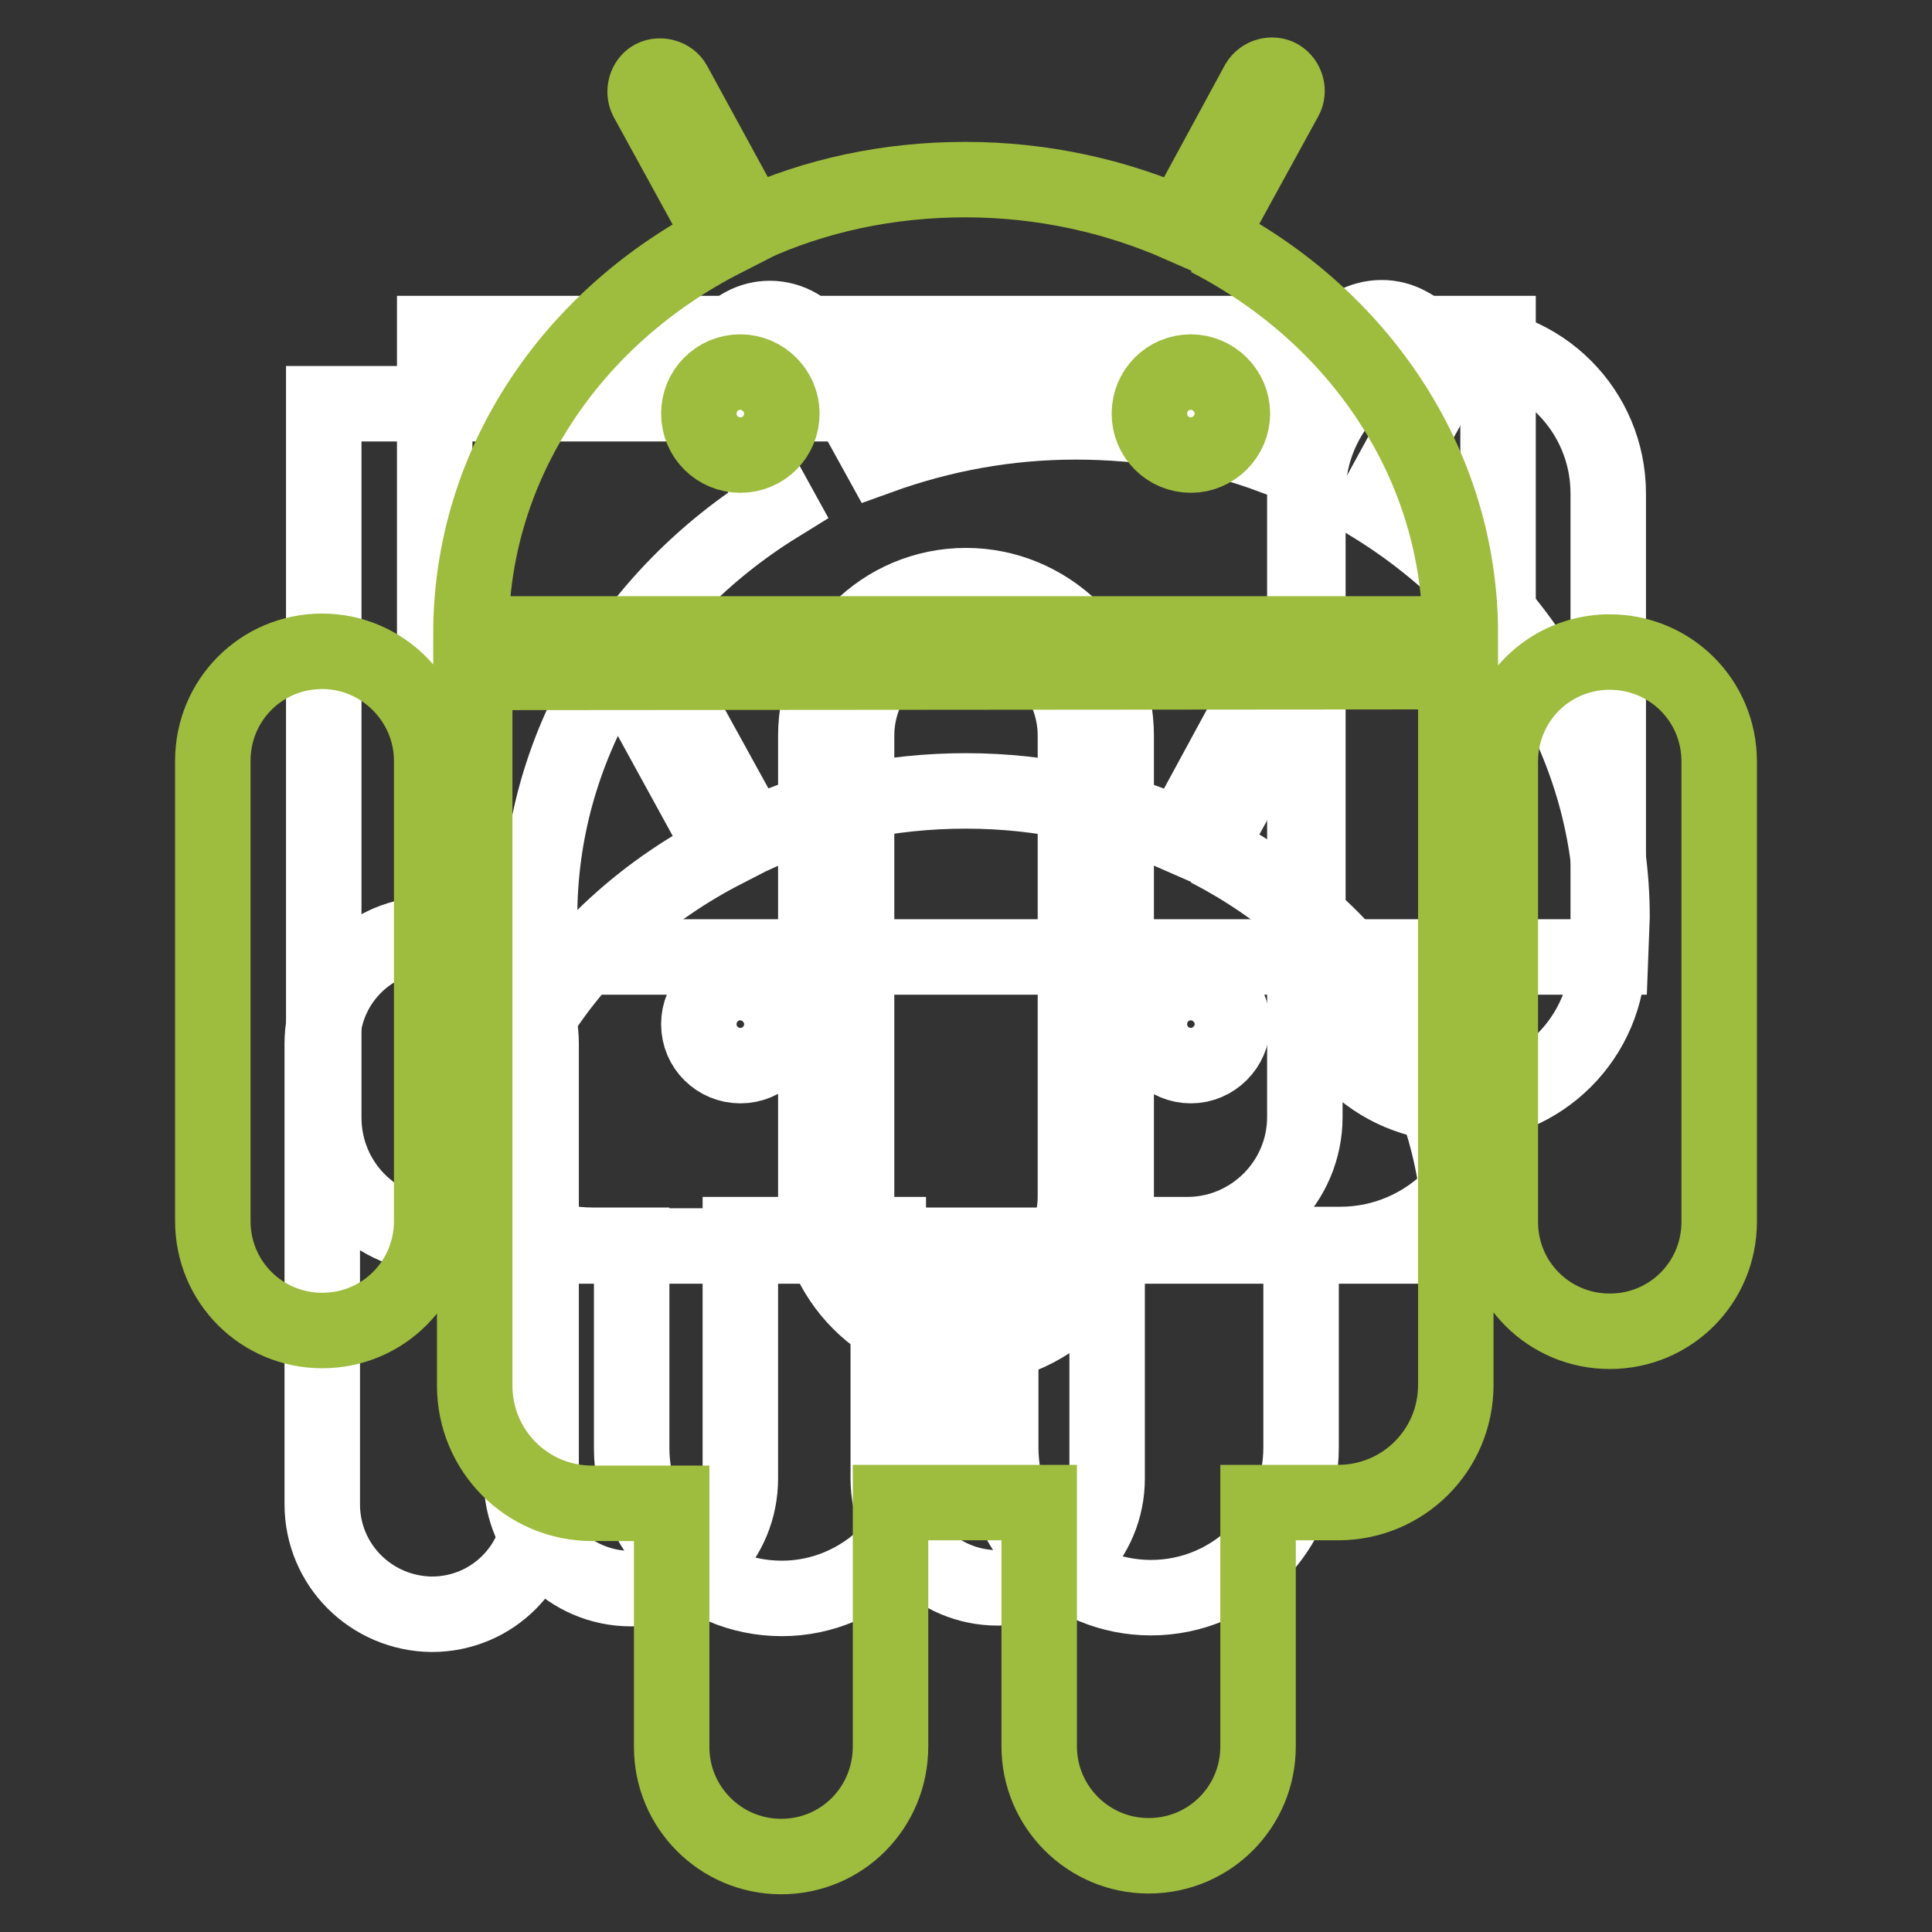 <?xml version="1.0" encoding="utf-8"?>
<!-- Svg Vector Icons : http://www.onlinewebfonts.com/icon -->
<!DOCTYPE svg PUBLIC "-//W3C//DTD SVG 1.1//EN" "http://www.w3.org/Graphics/SVG/1.1/DTD/svg11.dtd">
<svg version="1.1" xmlns="http://www.w3.org/2000/svg" xmlns:xlink="http://www.w3.org/1999/xlink" x="0px" y="0px" viewBox="0 0 256 256" enable-background="new 0 0 256 256" xml:space="preserve">
<rect x="0" y="0" width="256" height="256" fill="#333333" stroke="none"/>
<g> <path stroke-width="10" fill-opacity="0" stroke="#ffffff"  d="M128,178.4c-11,0-19.9-9-19.9-19.9V97.5c0-11,8.9-19.9,19.9-19.9c5.3,0,10.3,2.1,14.1,5.8 c3.8,3.8,5.8,8.8,5.8,14.1v61c0,5.3-2.1,10.3-5.8,14.1C138.3,176.3,133.3,178.4,128,178.4"/> <path stroke-width="10" fill-opacity="0" stroke="#ffffff"  d="M57.2,123.8c-8.1,0-14.5,6.5-14.5,14.5v61c0,8.1,6.5,14.5,14.5,14.6c8.1,0,14.5-6.5,14.5-14.6v-61 C71.7,130.3,65.2,123.8,57.2,123.8 M213.4,126.8H71.5v-5.4c0-22,12-42.4,31.6-54.5l-7.6-13.8c-0.9-1.6-1.2-3.7-0.6-5.6 c0.6-1.9,1.9-3.5,3.6-4.4c1.1-0.6,2.3-0.9,3.5-0.9c2.7,0,5.2,1.5,6.5,3.8l8,14.5c8.3-3,17-4.6,26-4.6c9.2,0,17.9,1.5,26.2,4.6 l7.9-14.6c1.3-2.4,3.8-3.8,6.5-3.8c1.2,0,2.4,0.3,3.5,0.9c1.8,0.9,3.1,2.6,3.6,4.5c0.6,1.9,0.3,3.9-0.6,5.6l-7.6,13.9 c19.6,12.1,31.6,32.5,31.6,54.5L213.4,126.8L213.4,126.8L213.4,126.8z"/> <path stroke-width="10" fill-opacity="0" stroke="#ffffff"  d="M160.1,112.5L170.3,94c0.5-0.9,0.2-2.2-0.8-2.8c-1-0.5-2.2-0.2-2.8,0.8l-10.2,18.8c-8.6-3.8-18.3-6-28.5-6 c-10.2,0-19.9,2.1-28.4,6L89.3,92.1c-0.5-0.9-1.8-1.3-2.8-0.8c-1,0.5-1.3,1.8-0.8,2.8l10.2,18.6c-20,10.3-33.5,29.9-33.5,52.4 h131.2C193.5,142.4,180.1,122.8,160.1,112.5 M98.1,141.2c-3,0-5.5-2.4-5.5-5.5c0-3,2.4-5.5,5.5-5.5c3,0,5.5,2.5,5.5,5.5 C103.6,138.7,101.2,141.2,98.1,141.2 M157.8,141.2c-3,0-5.5-2.4-5.5-5.5c0-3,2.4-5.5,5.5-5.5c3,0,5.5,2.5,5.5,5.5 C163.3,138.7,160.8,141.2,157.8,141.2"/> <path stroke-width="10" fill-opacity="0" stroke="#ffffff"  d="M103.6,211.8c-11,0-19.9-8.9-19.9-19.9V165h-5.2c-5.6,0-10.8-2.2-14.8-6.1c-4-4-6.1-9.2-6.1-14.8V44.2 h140.9v99.8c0,11.5-9.4,20.9-20.9,20.9h-5.2v26.9c0,11-8.9,19.9-19.9,19.9c-5.3,0-10.3-2.1-14.1-5.8c-3.8-3.8-5.8-8.8-5.8-14.1V165 h-9v26.9C123.5,202.8,114.5,211.8,103.6,211.8"/> <path stroke-width="10" fill-opacity="0" stroke="#ffffff"  d="M42.9,148.1c0,8.6,6.9,15.6,15.6,15.6h10.6V196c0,8,6.5,14.5,14.5,14.5c8.1,0,14.5-6.5,14.5-14.6v-32.3 h19.6v32.3c0,8,6.5,14.5,14.5,14.5c8.1,0,14.5-6.5,14.5-14.5v-32.3h10.6c8.6,0,15.6-7,15.6-15.6V53.5H42.9L42.9,148.1z  M193.2,146.3c-11,0-19.9-8.9-19.9-19.9V65.4c0-11,8.9-19.9,19.9-19.9c11,0,19.9,8.9,19.9,19.9v61 C213.1,137.4,204.2,146.3,193.2,146.3"/> <path stroke-width="10" fill-opacity="0" stroke="#ffffff"  d="M128,83c-8.1,0-14.5,6.5-14.5,14.5v61c0,8.1,6.5,14.5,14.5,14.5c8.1,0,14.5-6.5,14.5-14.5v-61 C142.5,89.5,136.1,83,128,83"/> <path stroke-width="10" fill-opacity="0" stroke="#9ebc3e"  d="M42.7,86.3c-8.1,0-14.5,6.5-14.5,14.5v61c0,8.1,6.5,14.5,14.5,14.5c8.1,0,14.5-6.5,14.5-14.5v-61 C57.2,92.9,50.7,86.3,42.7,86.3 M160.1,31.6L170.3,13c0.5-0.9,0.2-2.2-0.8-2.8c-0.9-0.5-2.2-0.2-2.8,0.8l-10.2,18.8 c-8.6-3.8-18.3-6-28.6-6c-10.2,0-19.9,2.1-28.4,6L89.3,11.1c-0.5-0.9-1.8-1.3-2.8-0.8c-0.9,0.5-1.3,1.8-0.8,2.8l10.2,18.6 C75.9,41.9,62.4,61.4,62.4,84h131.1C193.5,61.5,180.1,41.9,160.1,31.6 M98.1,60.3c-3,0-5.5-2.4-5.5-5.5c0-3,2.4-5.5,5.5-5.5 c3,0,5.5,2.5,5.5,5.5C103.6,57.8,101.2,60.3,98.1,60.3 M157.8,60.3c-3,0-5.5-2.4-5.5-5.5c0-3,2.4-5.5,5.5-5.5c3,0,5.5,2.5,5.5,5.5 C163.3,57.8,160.8,60.3,157.8,60.3 M62.9,89.1v94.5c0,8.6,6.9,15.6,15.6,15.6H89v32.3c0,8,6.5,14.5,14.5,14.5 c8.1,0,14.5-6.5,14.5-14.6v-32.3h19.7v32.3c0,8,6.5,14.5,14.5,14.5c8.1,0,14.5-6.5,14.5-14.5v-32.3h10.6c8.6,0,15.6-6.9,15.6-15.6 V89L62.9,89.1z M227.8,100.9c0-8.1-6.5-14.5-14.5-14.5c-8.1,0-14.5,6.5-14.5,14.5v61c0,8.1,6.5,14.5,14.5,14.5 c8.1,0,14.5-6.5,14.5-14.5V100.9z"/></g>
</svg>